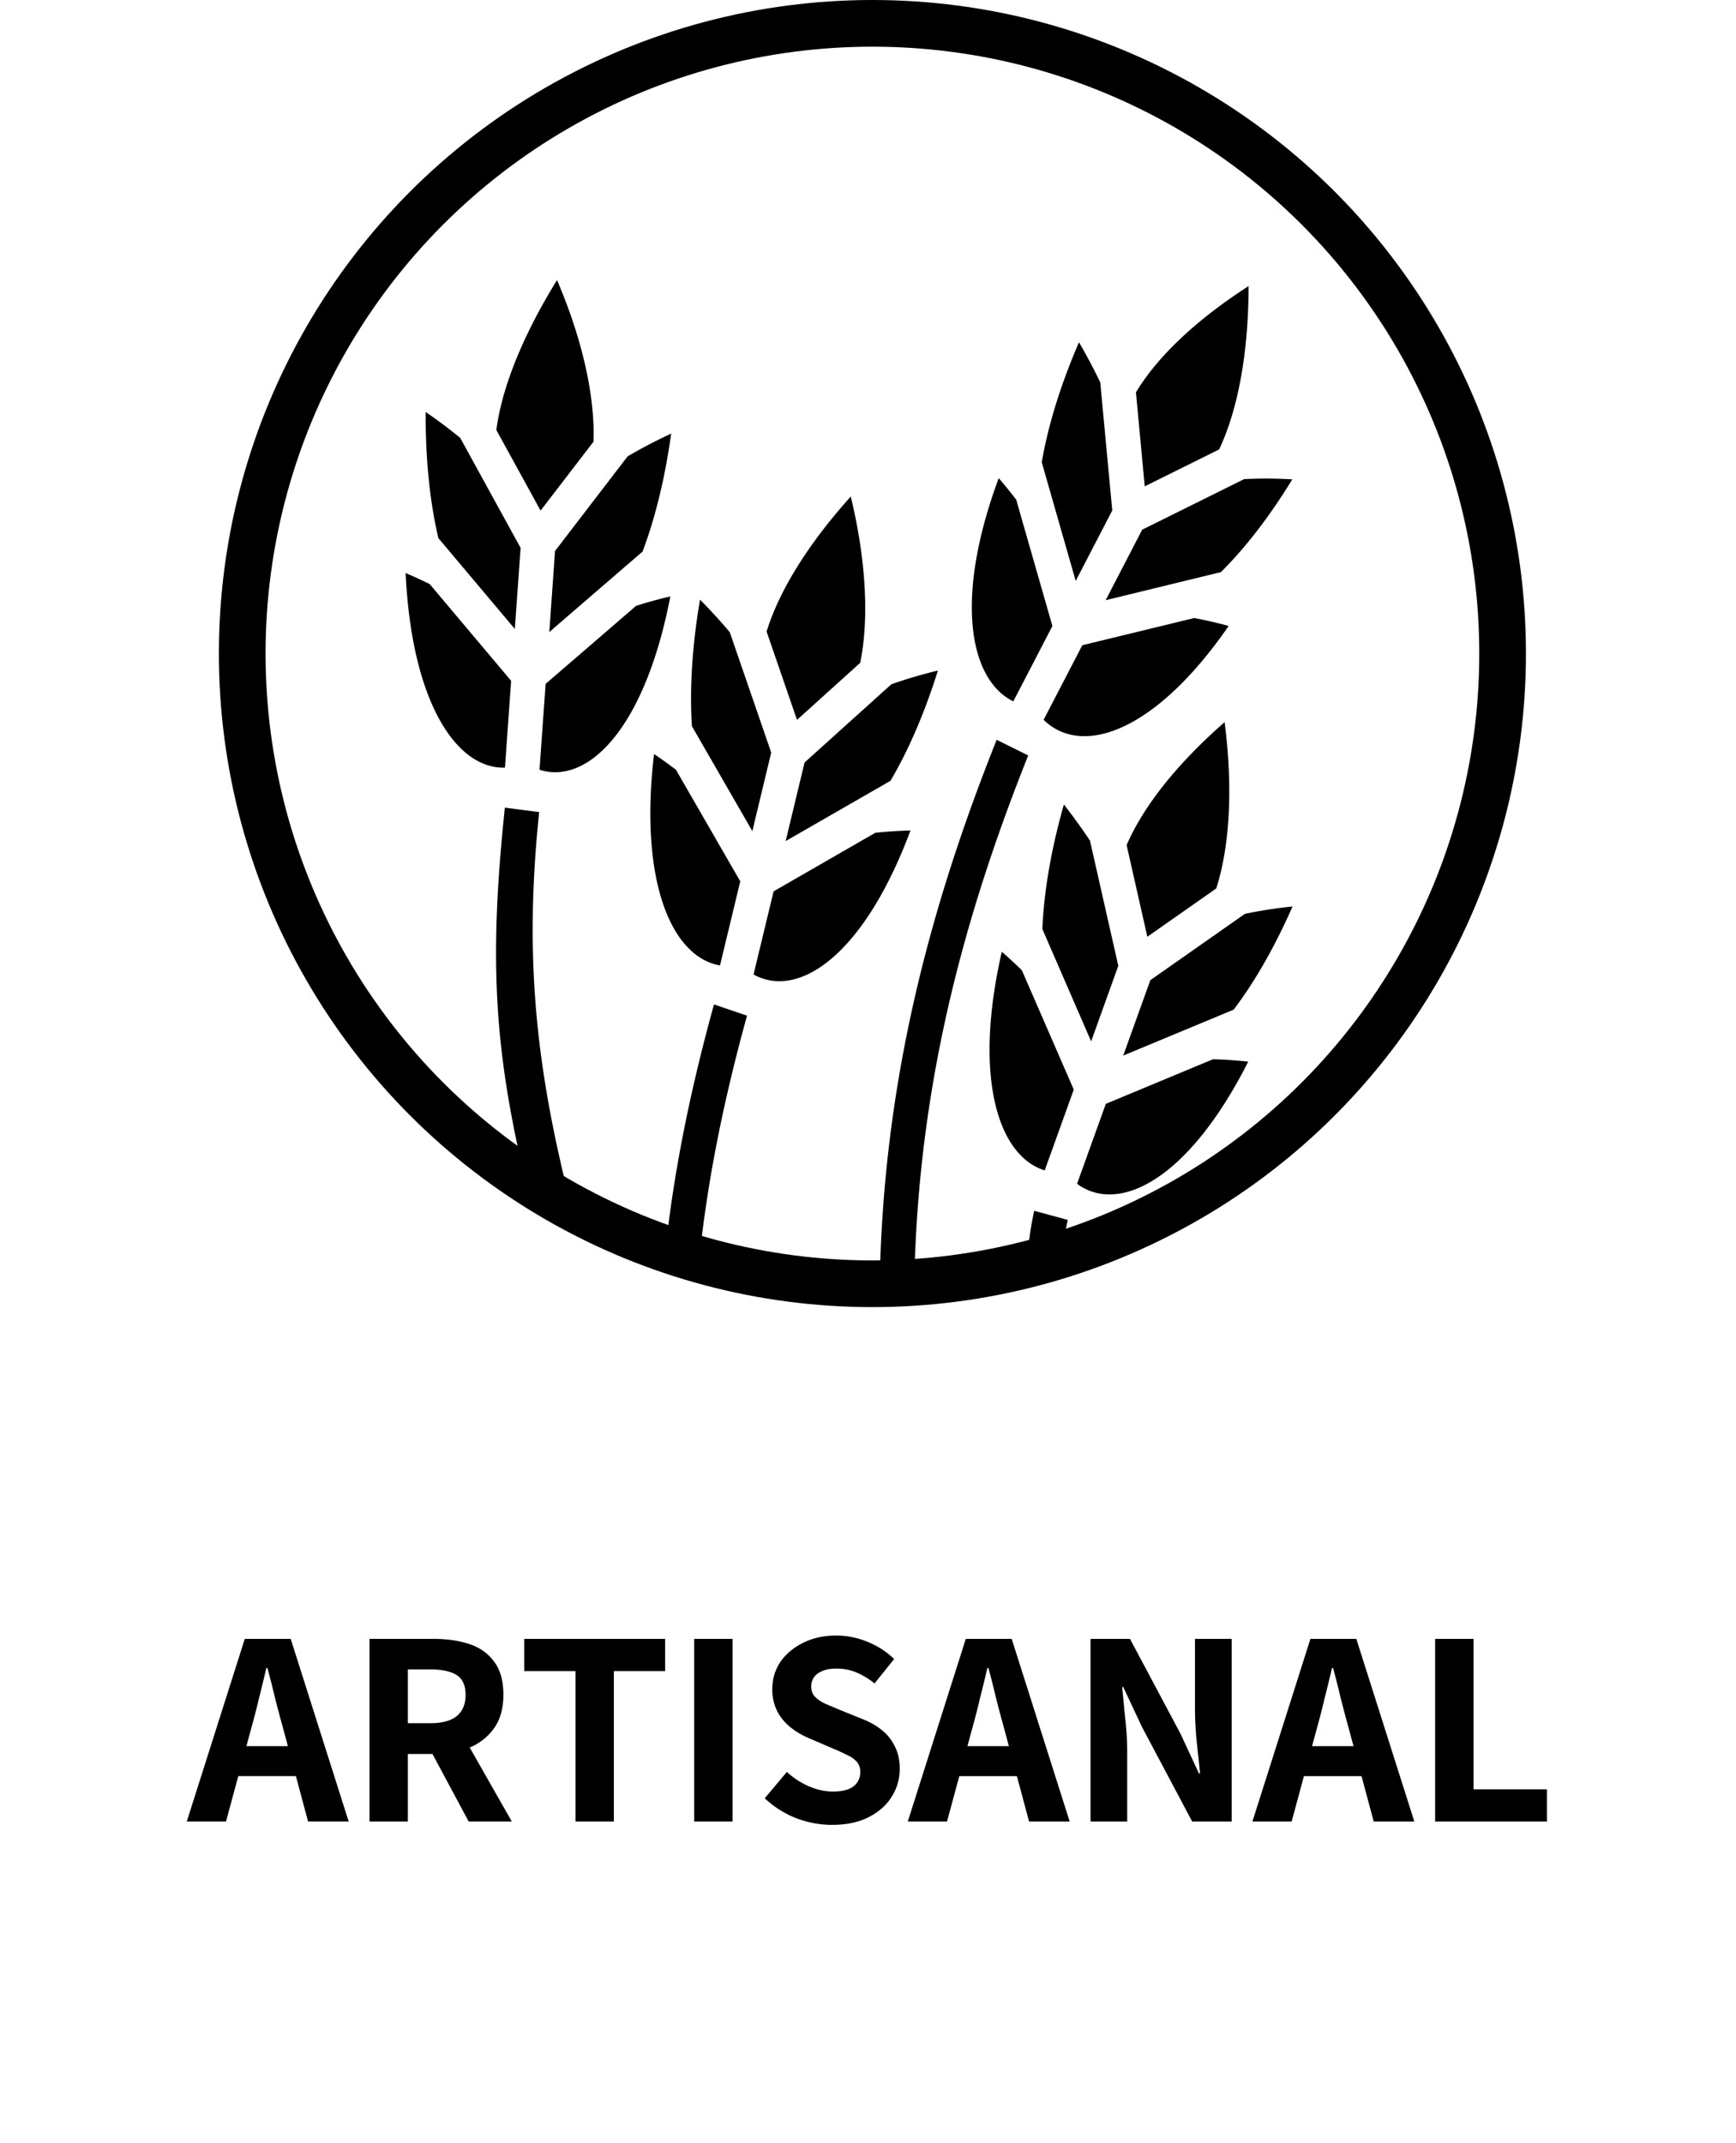 <svg width="81" height="100" fill="none" xmlns="http://www.w3.org/2000/svg"><circle cx="40.706" cy="30.493" r="29.404" stroke="#000" stroke-width="2.178"/><path d="m8.715 84.986 2.706-8.52h2.143l2.705 8.52h-1.895l-1.176-4.39a59.308 59.308 0 0 1-.366-1.373 46.69 46.69 0 0 0-.353-1.398h-.052c-.105.453-.218.919-.34 1.398-.113.48-.23.937-.353 1.372l-1.189 4.391h-1.83Zm1.726-2.117v-1.398h4.077v1.398H10.44Zm6.8 2.117v-8.52h3.006c.6 0 1.145.078 1.633.235.488.157.876.427 1.163.81.297.383.445.906.445 1.568 0 .636-.148 1.16-.445 1.569a2.62 2.62 0 0 1-1.163.901 4.434 4.434 0 0 1-1.633.288H19.03v3.15h-1.79Zm4.626 0-1.947-3.633 1.254-1.124 2.706 4.757h-2.013ZM19.031 80.4h1.059c.531 0 .936-.109 1.215-.326.279-.227.418-.558.418-.994 0-.444-.14-.753-.418-.927-.279-.175-.684-.262-1.215-.262H19.03v2.51Zm7.821 4.587V77.97H24.46v-1.503h6.574v1.503h-2.392v7.017h-1.79Zm5.538 0v-8.52h1.79v8.52h-1.79Zm6.428.157a4.735 4.735 0 0 1-1.672-.314 4.594 4.594 0 0 1-1.464-.927l1.032-1.229c.305.279.645.501 1.02.667.383.165.758.248 1.123.248.427 0 .745-.078.955-.235a.807.807 0 0 0 .326-.68.697.697 0 0 0-.157-.47 1.261 1.261 0 0 0-.444-.314 8.122 8.122 0 0 0-.653-.3l-1.124-.484a3.667 3.667 0 0 1-.837-.484 2.404 2.404 0 0 1-.64-.745 2.211 2.211 0 0 1-.248-1.071c0-.47.126-.893.379-1.268.261-.374.614-.67 1.058-.888.453-.227.967-.34 1.542-.34.497 0 .98.096 1.45.287.48.192.898.462 1.255.81l-.914 1.138a3.534 3.534 0 0 0-.837-.51 2.418 2.418 0 0 0-.954-.183c-.348 0-.631.074-.85.222a.724.724 0 0 0-.313.627c0 .183.057.336.17.458.113.122.27.23.47.326l.68.288 1.098.444c.348.14.649.314.902.523.252.21.448.462.588.758.148.287.222.632.222 1.032 0 .47-.127.907-.38 1.307-.243.392-.605.71-1.084.954-.47.235-1.037.353-1.699.353Zm3.539-.157 2.705-8.52h2.143l2.705 8.52h-1.895l-1.176-4.39a60.337 60.337 0 0 1-.366-1.373c-.113-.48-.23-.945-.353-1.398h-.052c-.104.453-.218.919-.34 1.398-.113.48-.23.937-.352 1.372l-1.19 4.391h-1.83Zm1.725-2.117v-1.398h4.077v1.398h-4.077Zm6.8 2.117v-8.52h1.843l2.352 4.417.863 1.856h.052c-.044-.454-.096-.95-.157-1.49a16.152 16.152 0 0 1-.078-1.555v-3.228h1.712v8.52h-1.843l-2.352-4.43-.863-1.843h-.052l.143 1.477c.061.532.092 1.046.092 1.542v3.254h-1.712Zm7.555 0 2.705-8.52h2.143l2.706 8.52h-1.895l-1.177-4.39a59.818 59.818 0 0 1-.365-1.373 46.69 46.69 0 0 0-.353-1.398h-.053c-.104.453-.217.919-.34 1.398-.113.48-.23.937-.352 1.372l-1.19 4.391h-1.829Zm1.725-2.117v-1.398h4.077v1.398h-4.077Zm6.8 2.117v-8.52h1.79v7.018h3.425v1.502h-5.215ZM25.99 13.069c-1.608 2.6-2.573 5.022-2.831 6.995l2.064 3.759 2.468-3.213c.075-2.036-.473-4.672-1.7-7.541Zm32.267.281c-2.454 1.578-4.259 3.3-5.255 4.956l.41 4.386 3.471-1.722c.853-1.802 1.374-4.444 1.374-7.62Zm-7.912 2.62c-.876 2.019-1.449 3.92-1.738 5.597l1.584 5.538 1.706-3.288-.56-5.973h.002a27.41 27.41 0 0 0-.994-1.875ZM19.86 19.22c-.01 2.243.206 4.234.593 5.886l3.568 4.239.27-3.783-2.814-5.124.002-.003a24.161 24.161 0 0 0-1.62-1.215Zm11.456 1.011c-.726.337-1.405.693-2.035 1.065l-3.384 4.413-.267 3.78 4.35-3.753c.578-1.526 1.042-3.385 1.336-5.505ZM46.6 22.308c-2.072 5.577-1.393 9.395.68 10.416l1.824-3.516-1.69-5.898a25.584 25.584 0 0 0-.814-1.002Zm12.594.021a19.9 19.9 0 0 0-1.146.027l-4.754 2.358-1.706 3.29 5.377-1.31c1.112-1.101 2.25-2.556 3.333-4.329-.376-.02-.745-.033-1.104-.036Zm-19.498.837c-2.005 2.231-3.35 4.417-3.927 6.303l1.418 4.12 2.95-2.665c.405-1.987.297-4.69-.441-7.758Zm-20.77 3.57c.282 6.026 2.37 9.15 4.635 9.08l.288-4.052-3.8-4.512a22.82 22.82 0 0 0-1.123-.516Zm12.35 1.092c-.535.125-1.068.271-1.595.438l-4.223 3.642-.285 4.008c2.284.72 4.93-1.975 6.104-8.088Zm1.386.15c-.376 2.201-.488 4.2-.378 5.904l2.82 4.896.88-3.666-1.932-5.61h.003a25.389 25.389 0 0 0-1.393-1.524Zm23.06.858L50.5 30.105l-1.806 3.48c1.784 1.746 5.212.579 8.635-4.38a21.59 21.59 0 0 0-1.607-.37Zm-11.96 2.45c-.768.185-1.492.4-2.172.64l-4.05 3.65-.882 3.667 4.889-2.811c.819-1.385 1.58-3.12 2.215-5.145Zm13.378 2.407c-2.23 1.95-3.799 3.941-4.573 5.739l.967 4.275 3.215-2.254c.615-1.919.797-4.616.39-7.76Zm-10.637.825c-2.97 7.447-5.122 15.27-5.43 24.29h1.614c.307-8.716 2.378-16.265 5.288-23.561l-1.472-.73Zm-15.986.663c-.705 5.985.838 9.476 3.077 9.864l.946-3.924-3.002-5.208a24.003 24.003 0 0 0-1.021-.732Zm19.123 2.355c-.608 2.135-.933 4.106-1.005 5.81l2.277 5.242 1.267-3.526-1.318-5.825h.005a26.282 26.282 0 0 0-1.226-1.701Zm-26.084.147c-.747 7.16-.546 11.469 1.206 18.403l2.122 1.089c-1.8-6.794-2.478-12.096-1.727-19.285l-1.601-.207Zm18.926 1.065c-.57.015-1.117.052-1.641.108l-4.746 2.733-.935 3.879c2.13 1.174 5.17-.943 7.322-6.72Zm17.827 3.546c-.782.08-1.523.197-2.223.345l-4.412 3.092-1.266 3.52 5.153-2.143c.96-1.266 1.901-2.887 2.748-4.814Zm-13.566 2.112c-1.339 5.85-.18 9.522 2.002 10.202l1.356-3.77-2.423-5.571a24.301 24.301 0 0 0-.935-.861Zm-13.429 2.457c-1.093 3.958-1.92 7.924-2.315 11.945h1.622c.39-3.813 1.181-7.606 2.234-11.42l-1.541-.525Zm23.284 2.559-5.002 2.082-1.342 3.731c1.989 1.45 5.233-.25 7.988-5.703a21.169 21.169 0 0 0-1.644-.11Zm-8.343 7.07c-.162.74-.275 1.513-.316 2.316h1.612c.039-.642.134-1.267.27-1.89l-1.566-.426Z" fill="#000"/></svg>